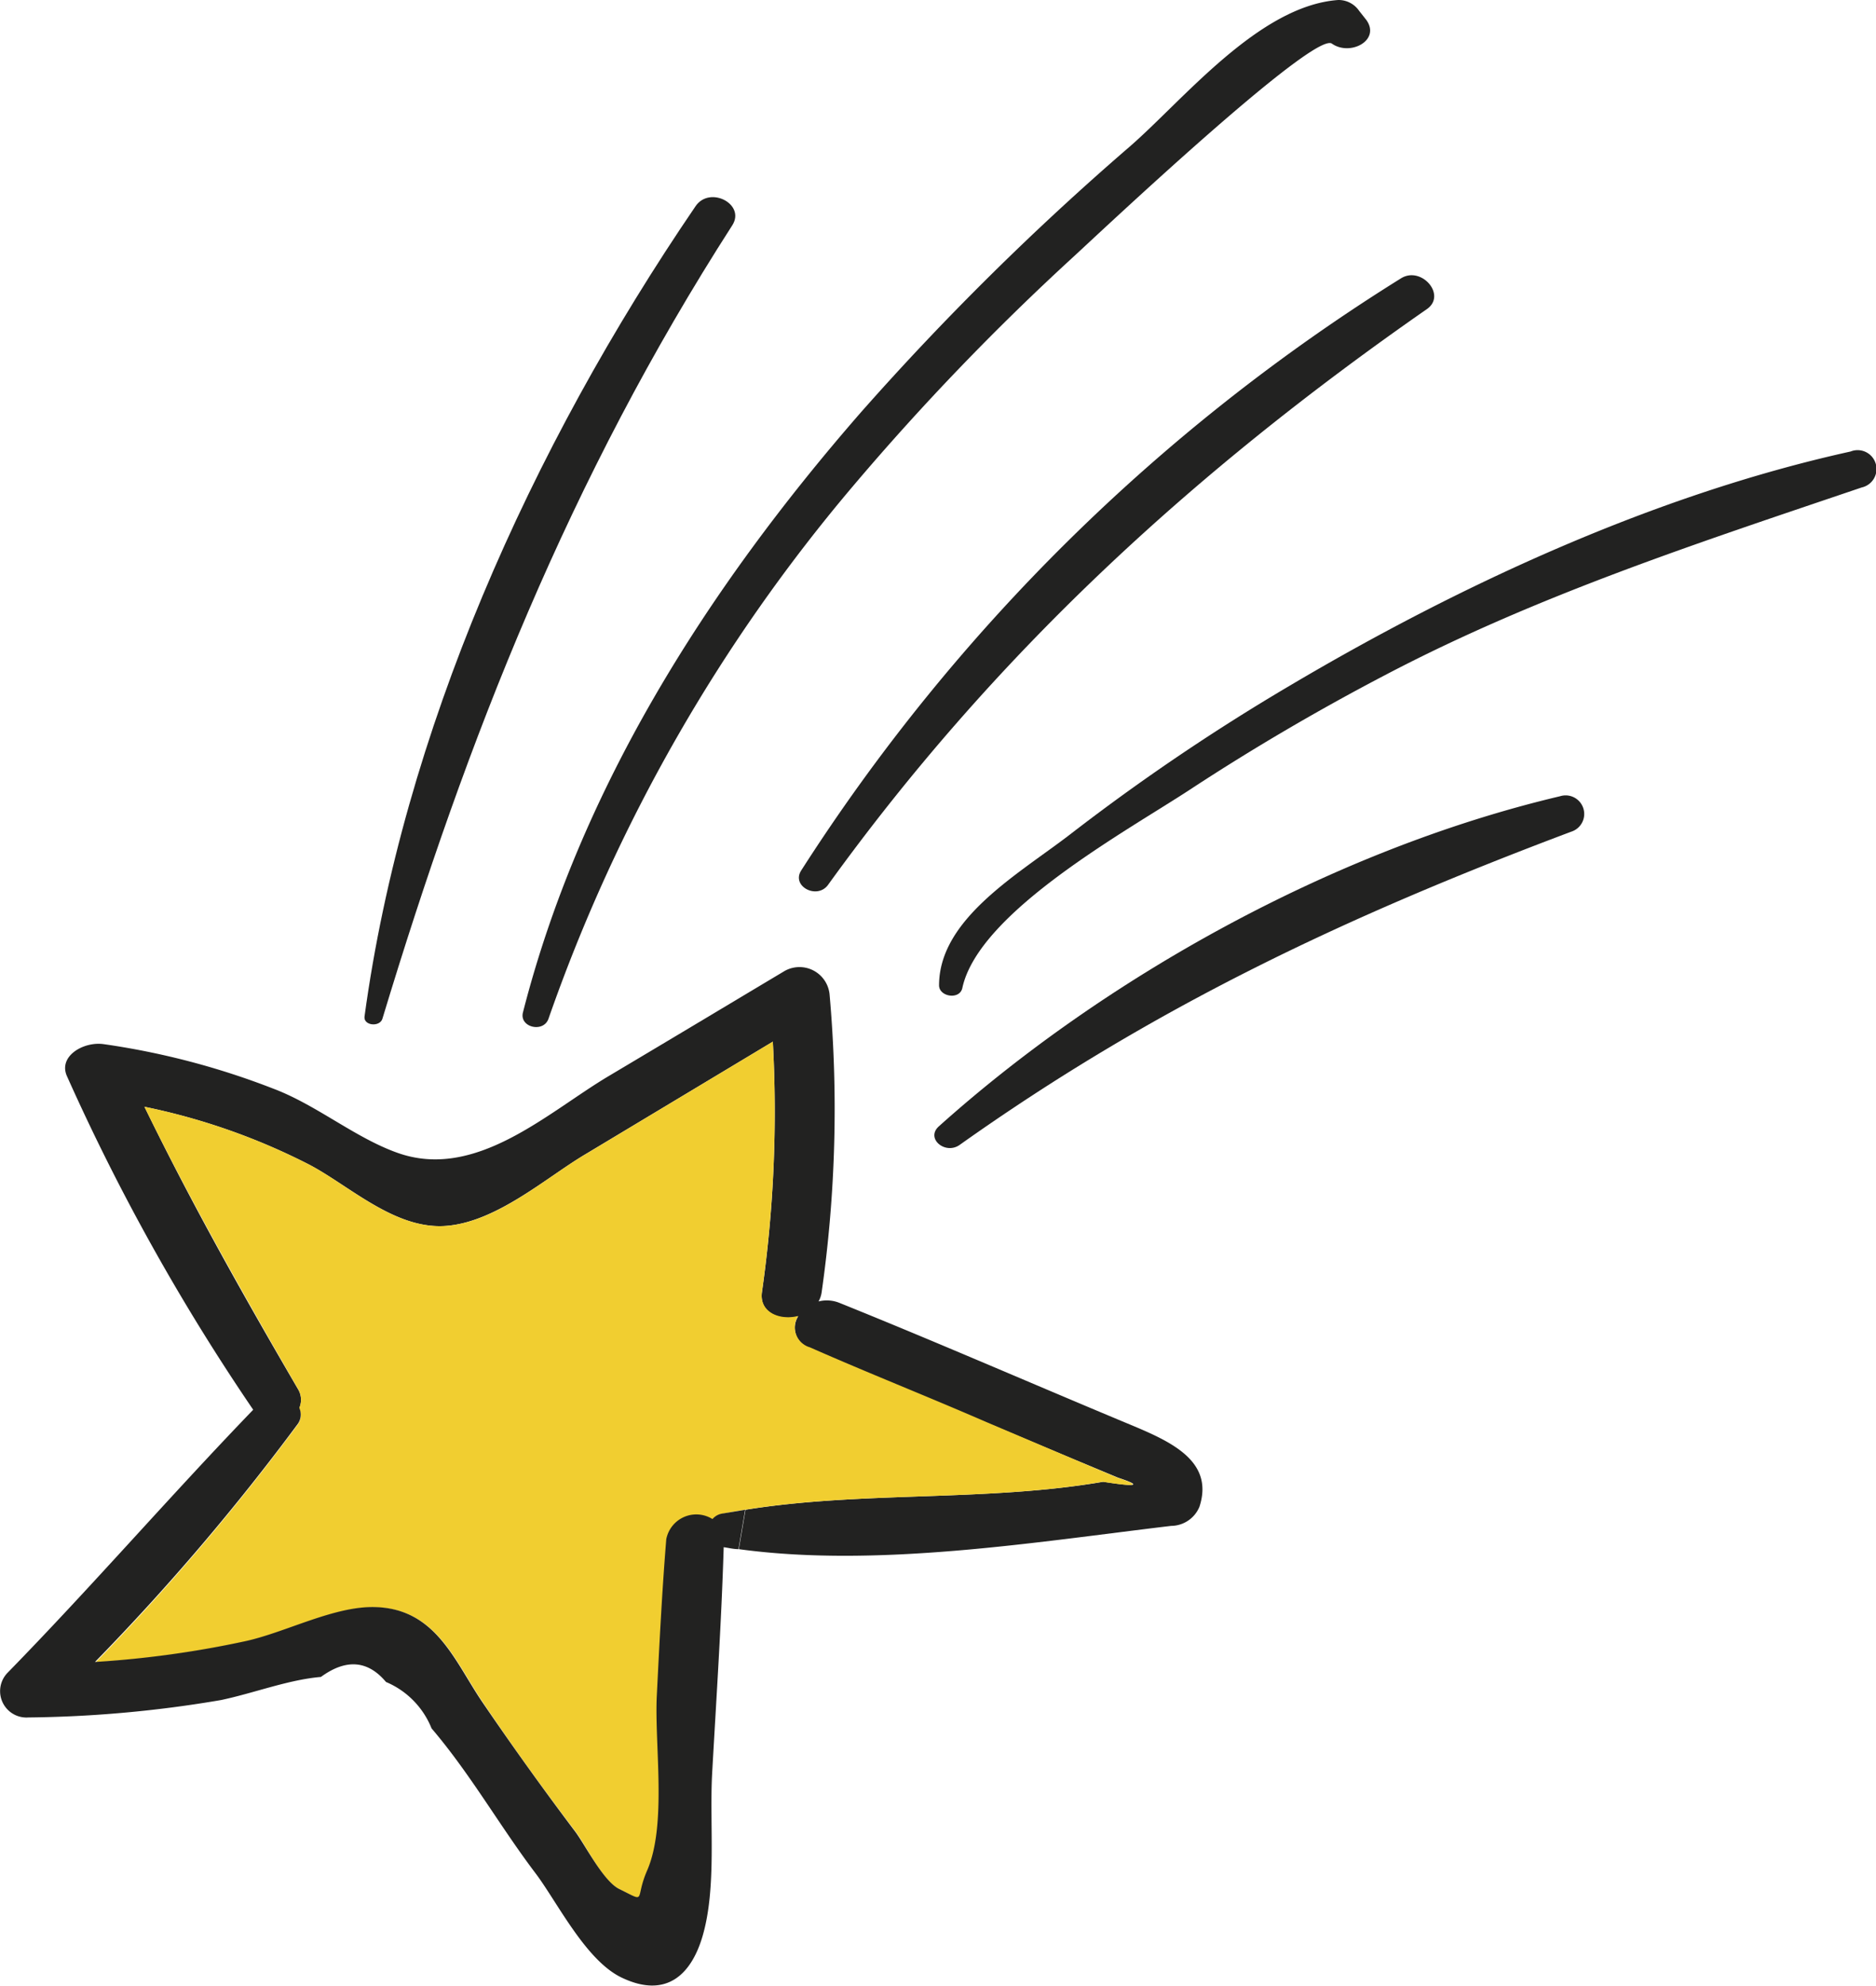 <?xml version="1.0" encoding="UTF-8"?> <svg xmlns="http://www.w3.org/2000/svg" viewBox="0 0 115.33 122"> <defs> <style>.cls-1{fill:#222221;}.cls-2{fill:#f1ce30;}</style> </defs> <title>Asset 5</title> <g id="Layer_2" data-name="Layer 2"> <g id="OBJECTS"> <path class="cls-1" d="M113.77,27.74a1.16,1.16,0,1,1,.68,2.21c-10,3.39-19.88,6.6-29.19,11.47-4.16,2.17-8.21,4.54-12.1,7.09s-13,7.52-14,12.2c-.17.74-1.43.53-1.43-.17,0-4.09,4.89-6.84,8.05-9.27a130.58,130.58,0,0,1,13.54-9.16C89.65,36,101.62,30.42,113.77,27.74Z"></path> <path class="cls-1" d="M95.91,48.92a1.14,1.14,0,1,1,.68,2.18C82.65,56.34,70.88,61.91,59,70.34c-.88.63-2.12-.39-1.28-1.14C67.86,60.11,81.93,52.22,95.91,48.92Z"></path> <path class="cls-1" d="M86.13,17.1c1.24-.77,2.8,1,1.62,1.87C73.11,29.15,61,40.38,50.91,54.36c-.67.93-2.27.1-1.66-.87A117.5,117.5,0,0,1,86.13,17.1Z"></path> <path class="cls-1" d="M84,1.23c.89,1.25-1,2.24-2.12,1.45S67.43,14.46,66,15.77A154.55,154.55,0,0,0,52.47,29.83,103.25,103.25,0,0,0,33.72,62.59c-.31.89-1.81.53-1.57-.39,3.48-13.62,11.21-25.9,20.77-36.86A171.33,171.33,0,0,1,69.46,9C72.74,6.15,77.39.35,82.27,0a1.53,1.53,0,0,1,1.28.66Z"></path> <path class="cls-1" d="M68.74,87.22c2.68,1.13,6,2.27,5,5.35A1.9,1.9,0,0,1,72,93.75c-8.4,1-18.08,2.59-26.58,1.43l.41-2.42c7.19-1.16,14.78-.48,22-1.72,2.1.33,2.4.24.91-.25L66,89.65l-5.41-2.27c-3.61-1.52-7.24-3-10.8-4.57a1.28,1.28,0,0,1-.72-1.93c-1.1.29-2.4-.2-2.23-1.47A78.48,78.48,0,0,0,47.51,64L36,70.91c-2.41,1.43-5.48,4.18-8.6,4.41S21.47,72.84,19,71.55A39.53,39.53,0,0,0,8.88,68c2.87,5.9,6.1,11.63,9.44,17.35a1.27,1.27,0,0,1,.07,1.19l-2.8.11A132.37,132.37,0,0,1,4.13,66.15c-.59-1.25,1-2.17,2.23-2a47,47,0,0,1,10.45,2.74c2.65,1,5,3,7.6,3.93,4.83,1.74,9.25-2.47,13-4.7s7.22-4.31,10.82-6.46A1.86,1.86,0,0,1,51,61.1a79.59,79.59,0,0,1-.49,18.31,1.56,1.56,0,0,1-.19.55,2.08,2.08,0,0,1,1.29.09C57.35,82.36,63,84.82,68.74,87.22Z"></path> <path class="cls-2" d="M68.7,90.79c1.49.49,1.19.58-.91.25-7.2,1.24-14.79.56-22,1.72-.48.08-1,.16-1.43.26a1,1,0,0,0-.56.33A1.88,1.88,0,0,0,41,94.59c-.26,3.19-.42,6.38-.58,9.57-.16,3,.64,8-.6,10.79-.79,1.82,0,2-1.73,1.12-1-.46-2.06-2.66-2.67-3.49q-3-3.94-5.74-8c-1.7-2.51-2.84-5.7-6.54-5.82-2.54-.09-5.52,1.54-8,2.09a61.75,61.75,0,0,1-9.26,1.28A141.64,141.64,0,0,0,18.31,87.52a1,1,0,0,0,.08-1,1.27,1.27,0,0,0-.07-1.19C15,79.58,11.75,73.85,8.88,68A39.53,39.53,0,0,1,19,71.55c2.47,1.29,5.25,4,8.41,3.77s6.19-3,8.6-4.41L47.51,64a78.48,78.48,0,0,1-.67,15.38c-.17,1.27,1.13,1.76,2.23,1.47a1.28,1.28,0,0,0,.72,1.93c3.56,1.57,7.19,3,10.8,4.57L66,89.65Z"></path> <path class="cls-1" d="M45.81,92.76l-.41,2.42c-.31,0-.61-.08-.91-.12-.14,4.63-.45,9.26-.71,13.9-.17,3.11.29,7-.59,10-.7,2.38-2.25,3.86-5,2.53-2.2-1.07-3.94-4.64-5.27-6.4-2.19-2.89-4-6.1-6.39-8.9a5.18,5.18,0,0,0-2.8-2.85q-1.68-2-4-.31c-2,.17-4.14,1-6.14,1.42a74.46,74.46,0,0,1-11.84,1.07,1.62,1.62,0,0,1-1.28-2.75c5.18-5.3,10-10.88,15.12-16.18l2.8-.11a1,1,0,0,1-.08,1A141.64,141.64,0,0,1,5.84,102.11a61.75,61.75,0,0,0,9.26-1.28c2.5-.55,5.48-2.18,8-2.09,3.7.12,4.84,3.31,6.54,5.82q2.78,4.08,5.74,8c.61.83,1.71,3,2.67,3.49,1.77.87.94.7,1.73-1.12,1.24-2.83.44-7.79.6-10.79.16-3.19.32-6.38.58-9.57a1.88,1.88,0,0,1,2.84-1.24,1,1,0,0,1,.56-.33C44.86,92.92,45.33,92.84,45.81,92.76Z"></path> <path class="cls-1" d="M42.76,12.67c.87-1.28,3.09-.13,2.26,1.17C35,29.42,28.73,45.35,23.51,62.59c-.16.53-1.18.43-1.1-.14C24.78,45.06,32.59,27.57,42.76,12.67Z"></path> </g> </g> </svg> 
